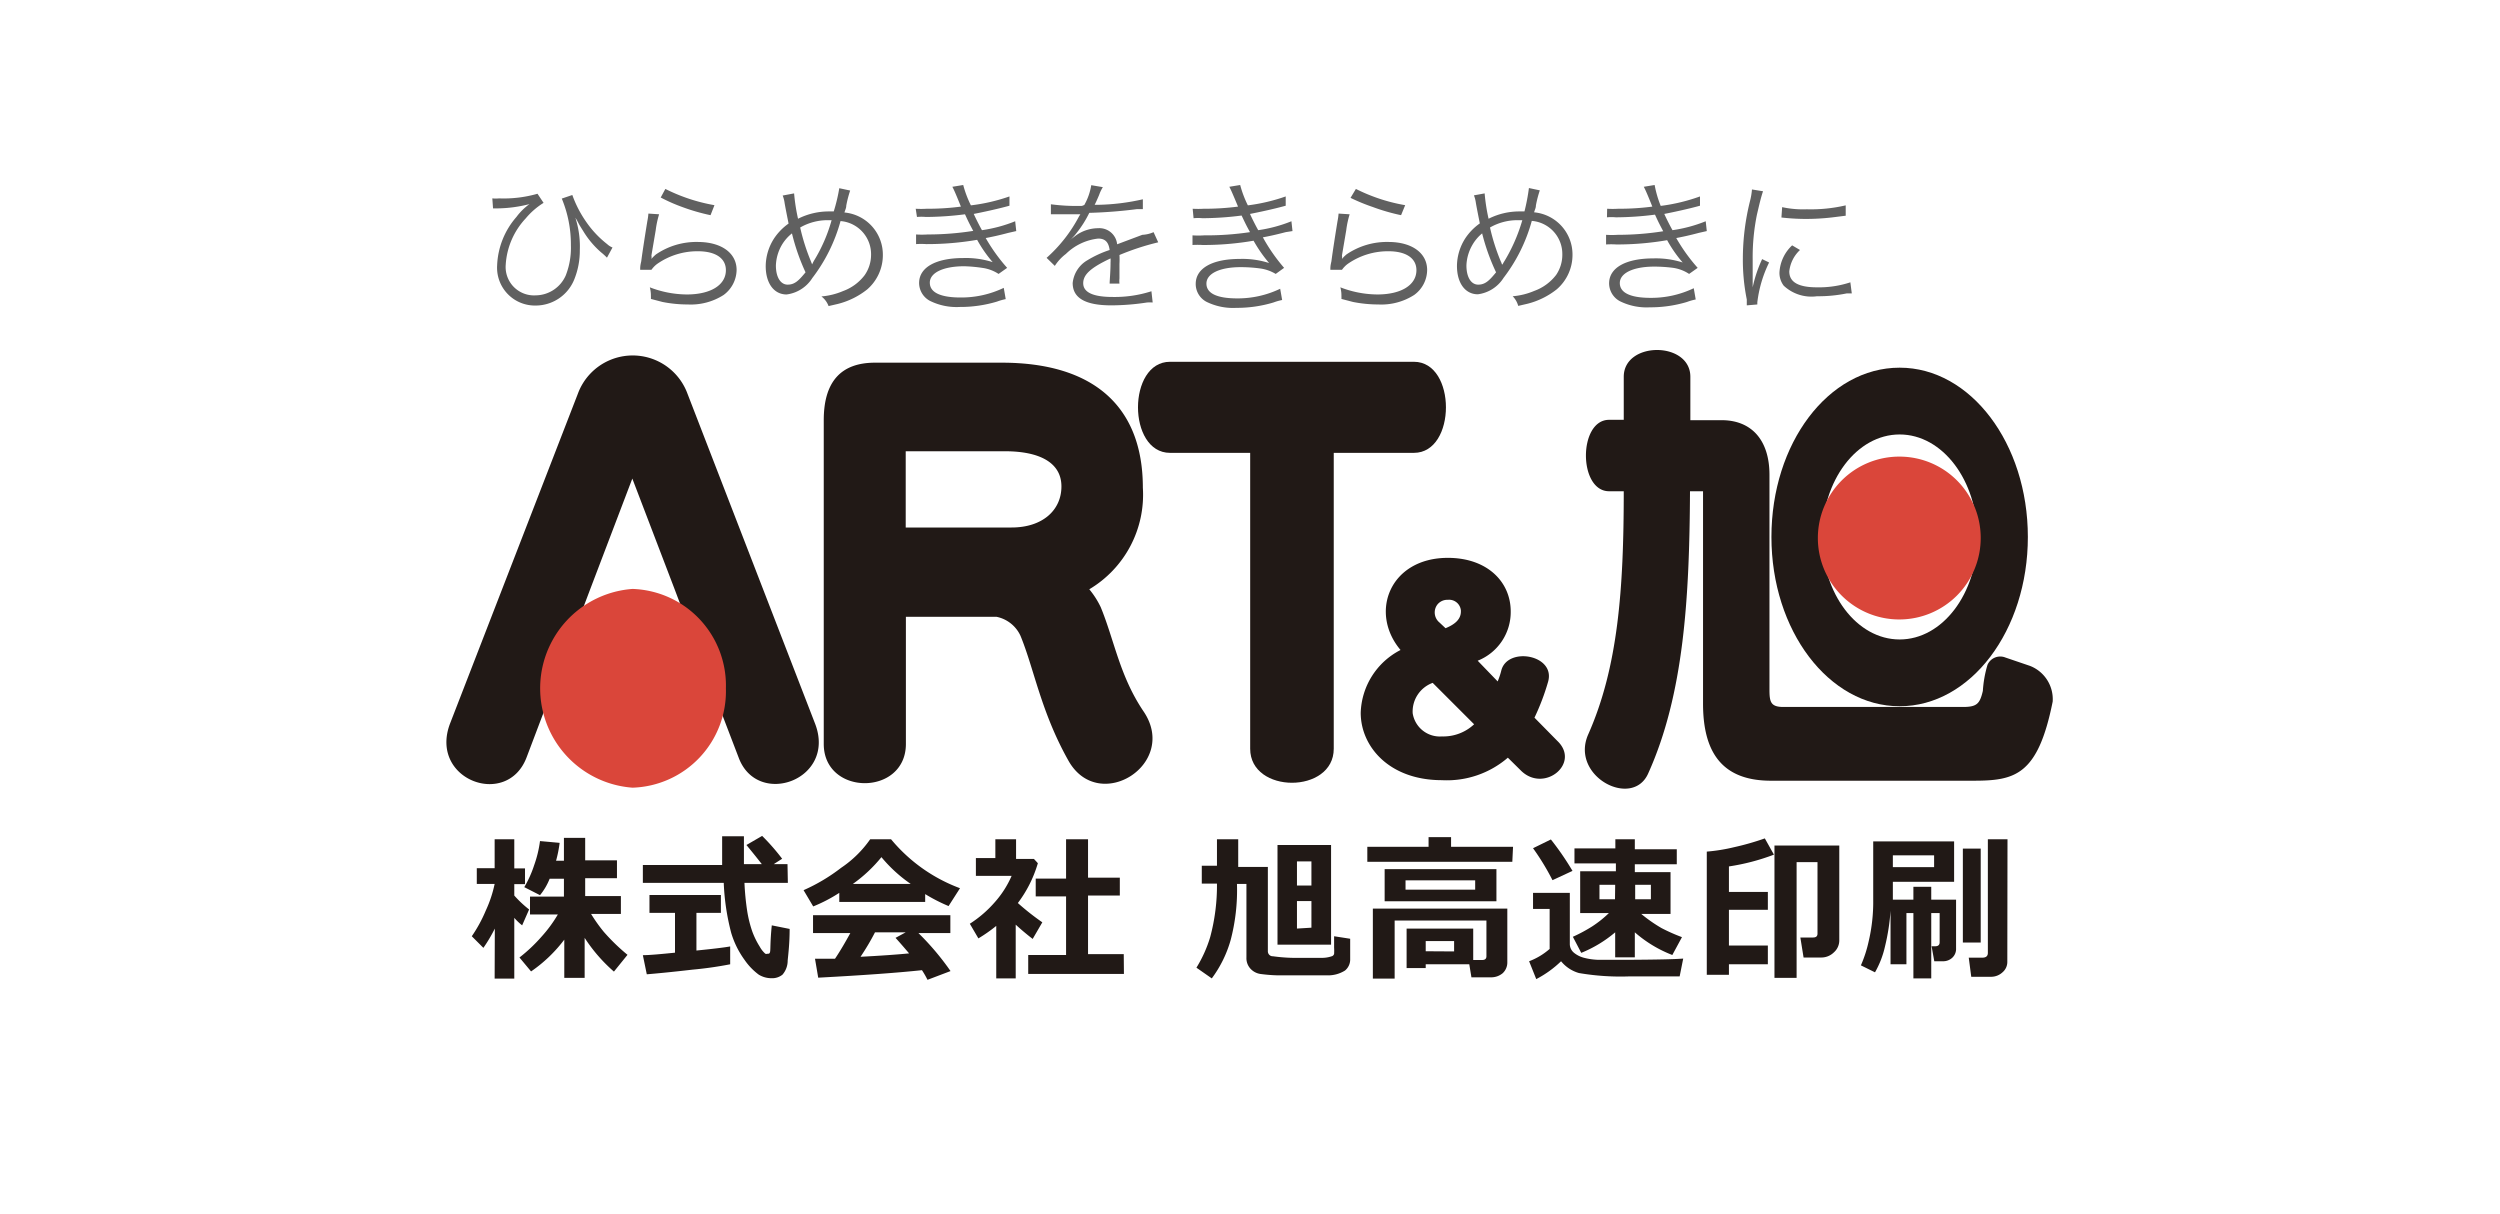 <svg xmlns="http://www.w3.org/2000/svg" viewBox="0 0 140 68"><defs><style>.cls-1{isolation:isolate;}.cls-2{fill:#606060;}.cls-3{fill:#211916;}.cls-4{fill:#da463a;}.cls-5{fill:none;}</style></defs><title>header-logo</title><g id="レイヤー_2" data-name="レイヤー 2"><g id="レイヤー_1-2" data-name="レイヤー 1"><g id="レイヤー_4" data-name="レイヤー 4"><g id="グループ_936" data-name="グループ 936"><g id="グループ_935" data-name="グループ 935"><g id="ひらめきをきらめきに" class="cls-1"><g class="cls-1"><path class="cls-2" d="M27.57,11.11a2.17,2.17,0,0,0,.38,0,6.88,6.88,0,0,0,2.15-.26l.34.51a4.16,4.16,0,0,0-1,.87,4.16,4.16,0,0,0-1.12,2.6A1.59,1.59,0,0,0,30,16.54a1.86,1.86,0,0,0,1.68-1.11,4.25,4.25,0,0,0,.29-1.7,6.7,6.7,0,0,0-.51-2.61l.59-.2a6.32,6.32,0,0,0,.76,1.48A5.63,5.63,0,0,0,34,13.67a.93.93,0,0,0,.3.19l-.31.57a3.5,3.5,0,0,0-.33-.3,5,5,0,0,1-1-1.19c-.13-.21-.2-.31-.28-.47a2.74,2.74,0,0,0-.16-.28A5.24,5.24,0,0,1,32.47,14a4.29,4.29,0,0,1-.32,1.67A2.33,2.33,0,0,1,30,17.11a2.12,2.12,0,0,1-2.16-2.26,4.37,4.37,0,0,1,1.08-2.7,3.31,3.31,0,0,1,.73-.72,7.51,7.51,0,0,1-1.81.24l-.23,0Z"/><path class="cls-2" d="M36.91,12a5.23,5.23,0,0,0-.19.89c-.2,1.18-.21,1.23-.24,1.42a.54.54,0,0,1,0,.19h0a2,2,0,0,1,.25-.25,4,4,0,0,1,2.34-.7c1.33,0,2.18.62,2.18,1.57a1.77,1.77,0,0,1-.73,1.4,3.4,3.4,0,0,1-2,.53,7.2,7.2,0,0,1-1.42-.14l-.65-.17a1,1,0,0,0,0-.15,1.79,1.79,0,0,0-.06-.5,5.82,5.82,0,0,0,2.07.4c1.34,0,2.19-.53,2.19-1.36,0-.67-.58-1.06-1.57-1.06a3.93,3.93,0,0,0-2.28.71,1.45,1.45,0,0,0-.32.33h-.63c0-.15,0-.22.06-.48.08-.62.23-1.56.34-2.24a3.3,3.3,0,0,0,.06-.43Zm.35-1.42a9.88,9.88,0,0,0,2.75.91l-.22.56a11.08,11.08,0,0,1-1.59-.46A9.4,9.4,0,0,1,37,11.06Z"/><path class="cls-2" d="M44.47,10.83a10.42,10.42,0,0,0,.22,1.42,3.83,3.83,0,0,1,1.74-.41h.26A9.72,9.72,0,0,0,47,10.54l.61.13a6,6,0,0,0-.22.85c0,.14-.06.23-.1.38a2.37,2.37,0,0,1,2.15,2.37,2.54,2.54,0,0,1-.88,1.94,4.35,4.35,0,0,1-1.64.81l-.52.12A1.22,1.22,0,0,0,46,16.6a3.91,3.91,0,0,0,1.21-.3,2.66,2.66,0,0,0,1.21-.89,2,2,0,0,0,.36-1.15,1.86,1.86,0,0,0-1.71-1.88,9.24,9.24,0,0,1-1.58,3.19,2,2,0,0,1-1.44.92c-.71,0-1.17-.63-1.17-1.59a2.9,2.9,0,0,1,.47-1.55,3.17,3.17,0,0,1,.81-.83c-.05-.26-.15-.74-.22-1.14a1.8,1.8,0,0,0-.11-.43Zm-.7,2.91a2.46,2.46,0,0,0-.32,1.13c0,.65.26,1.07.66,1.07s.63-.24,1-.69a11.72,11.72,0,0,1-.76-2.18A2.34,2.34,0,0,0,43.77,13.74Zm1.71,1.06.09-.18a8.82,8.82,0,0,0,1-2.29h-.2a3.08,3.08,0,0,0-1.56.41,11.43,11.43,0,0,0,.6,1.89l.07.18Z"/><path class="cls-2" d="M51.28,11.69a5.16,5.16,0,0,0,.61,0,14.34,14.34,0,0,0,1.92-.12q-.37-.93-.48-1.11l.61-.1a6,6,0,0,0,.43,1.14A10.2,10.2,0,0,0,56.53,11l0,.52c-.72.2-1.59.38-2,.46.12.27.34.7.46.91a7.94,7.94,0,0,0,1.86-.5l.06.55-.44.1c-.56.15-1,.24-1.27.29A9.89,9.89,0,0,0,56.4,15l-.48.34A2.19,2.19,0,0,0,55,15,8.31,8.31,0,0,0,54,14.91c-1.17,0-1.93.36-1.93.92s.62.83,1.73.83a5.5,5.5,0,0,0,2.41-.54l.11.63a3.24,3.24,0,0,0-.49.14,7.12,7.12,0,0,1-2.08.3,3.36,3.36,0,0,1-1.67-.34,1.14,1.14,0,0,1-.61-1c0-.88.94-1.4,2.48-1.4a4.93,4.93,0,0,1,1.64.23,7.19,7.19,0,0,1-.87-1.25,16.48,16.48,0,0,1-2.85.24,4.34,4.34,0,0,0-.57,0v-.54a5.1,5.1,0,0,0,.65,0,16.3,16.3,0,0,0,2.55-.2c-.21-.4-.26-.49-.46-.93a17.62,17.62,0,0,1-2.19.15,2.72,2.72,0,0,0-.5,0Z"/><path class="cls-2" d="M60.72,11.48a3.3,3.3,0,0,0,.39-1.11l.65.11a2.21,2.21,0,0,0-.21.44c-.11.26-.21.48-.25.55h.17A12.19,12.19,0,0,0,64,11.16l0,.55-.32,0a26.54,26.54,0,0,1-2.68.21,6,6,0,0,1-.73,1.15,2.38,2.38,0,0,1-.28.31l-.1.08h0l0,0,.37-.28a2.15,2.15,0,0,1,1.23-.4,1,1,0,0,1,1.07.9l1.41-.53A1.73,1.73,0,0,0,64.6,13l.26.57a14.09,14.09,0,0,0-2.17.71,4.35,4.35,0,0,1,0,.5c0,.1,0,.28,0,.45s0,.29,0,.36a1.37,1.37,0,0,0,0,.29h-.55c0-.18.05-.67.05-1.17a1.7,1.7,0,0,0,0-.24c-1.1.52-1.53.9-1.53,1.39s.51.77,1.65.77a6.72,6.72,0,0,0,2.17-.32l.07.63a2.31,2.31,0,0,0-.32,0,13.32,13.32,0,0,1-2,.16c-1.45,0-2.16-.41-2.16-1.25a1.67,1.67,0,0,1,.83-1.28A5.88,5.88,0,0,1,62.14,14c-.06-.45-.26-.64-.64-.64a3.06,3.06,0,0,0-1.81.86,2.6,2.6,0,0,0-.62.67l-.46-.45a8.22,8.22,0,0,0,1.82-2.33L60.5,12l-.15,0-1.2,0h-.3v-.56a11,11,0,0,0,1.74.09Z"/><path class="cls-2" d="M66.79,11.69a5.28,5.28,0,0,0,.61,0,14.58,14.58,0,0,0,1.93-.12c-.26-.62-.42-1-.49-1.11l.61-.1a6,6,0,0,0,.43,1.14A10.2,10.2,0,0,0,72,11l0,.52c-.72.2-1.59.38-2,.46.12.27.34.7.46.91a7.94,7.94,0,0,0,1.86-.5l.06.55L72,13c-.57.15-1,.24-1.28.29A9.89,9.89,0,0,0,71.91,15l-.47.34a2.29,2.29,0,0,0-.9-.31,8.18,8.18,0,0,0-1.06-.07c-1.17,0-1.92.36-1.92.92s.61.83,1.73.83a5.49,5.49,0,0,0,2.4-.54l.11.63a3.24,3.24,0,0,0-.49.14,7.1,7.1,0,0,1-2.07.3,3.37,3.37,0,0,1-1.68-.34,1.13,1.13,0,0,1-.6-1c0-.88.93-1.4,2.47-1.4a4.89,4.89,0,0,1,1.64.23,7.78,7.78,0,0,1-.87-1.25,16.48,16.48,0,0,1-2.85.24,4.34,4.34,0,0,0-.57,0v-.54a5.1,5.1,0,0,0,.65,0A16.53,16.53,0,0,0,70,13c-.22-.4-.26-.49-.47-.93a17.62,17.62,0,0,1-2.19.15,2.72,2.72,0,0,0-.5,0Z"/><path class="cls-2" d="M75.58,12a5.23,5.23,0,0,0-.19.89c-.2,1.18-.21,1.23-.24,1.42a.54.54,0,0,1,0,.19h0a2,2,0,0,1,.25-.25,4,4,0,0,1,2.35-.7c1.32,0,2.17.62,2.17,1.57a1.74,1.74,0,0,1-.73,1.4,3.4,3.4,0,0,1-2,.53,7.27,7.27,0,0,1-1.42-.14l-.65-.17a1,1,0,0,0,0-.15,1.79,1.79,0,0,0-.06-.5,5.82,5.82,0,0,0,2.07.4c1.34,0,2.19-.53,2.19-1.36,0-.67-.58-1.06-1.57-1.06a3.93,3.93,0,0,0-2.28.71,1.45,1.45,0,0,0-.32.33H74.5c0-.15,0-.22.06-.48.08-.62.23-1.56.34-2.24a3.3,3.3,0,0,0,.06-.43Zm.35-1.42a9.84,9.84,0,0,0,2.76.91l-.23.56a11.08,11.08,0,0,1-1.59-.46,10.67,10.67,0,0,1-1.24-.51Z"/><path class="cls-2" d="M83.14,10.83a10.42,10.42,0,0,0,.22,1.42,3.83,3.83,0,0,1,1.74-.41h.27a11.09,11.09,0,0,0,.25-1.31l.61.13a6,6,0,0,0-.22.85c0,.14-.06.23-.1.38a2.37,2.37,0,0,1,2.15,2.37,2.54,2.54,0,0,1-.88,1.94,4.35,4.35,0,0,1-1.64.81l-.52.12a1.22,1.22,0,0,0-.31-.54,3.91,3.91,0,0,0,1.21-.3,2.69,2.69,0,0,0,1.22-.89,2,2,0,0,0,.35-1.15,1.86,1.86,0,0,0-1.71-1.88,9.24,9.24,0,0,1-1.58,3.19,2,2,0,0,1-1.44.92c-.71,0-1.17-.63-1.17-1.59a2.9,2.9,0,0,1,.47-1.55,3.17,3.17,0,0,1,.81-.83c-.05-.26-.15-.74-.22-1.14a1.8,1.8,0,0,0-.11-.43Zm-.7,2.91a2.46,2.46,0,0,0-.32,1.13c0,.65.26,1.07.66,1.07s.63-.24,1-.69A11.72,11.72,0,0,1,83,13.07,2.34,2.34,0,0,0,82.44,13.74Zm1.71,1.06a1.12,1.12,0,0,1,.1-.18,9.55,9.55,0,0,0,1-2.29H85a3.08,3.08,0,0,0-1.56.41,11.43,11.43,0,0,0,.6,1.89.89.89,0,0,1,.07.18Z"/><path class="cls-2" d="M90,11.69a5.16,5.16,0,0,0,.61,0,14.34,14.34,0,0,0,1.92-.12q-.37-.93-.48-1.11l.61-.1A6,6,0,0,0,93,11.53,10.2,10.2,0,0,0,95.2,11l0,.52c-.72.2-1.59.38-2,.46.12.27.34.7.46.91a7.94,7.94,0,0,0,1.86-.5l.06.55-.44.1c-.56.15-1,.24-1.27.29A9.89,9.89,0,0,0,95.07,15l-.48.34A2.19,2.19,0,0,0,93.7,15a8.31,8.31,0,0,0-1.06-.07c-1.17,0-1.93.36-1.93.92s.62.83,1.73.83a5.5,5.5,0,0,0,2.41-.54l.11.63a3.24,3.24,0,0,0-.49.14,7.12,7.12,0,0,1-2.08.3,3.36,3.36,0,0,1-1.67-.34,1.14,1.14,0,0,1-.61-1c0-.88.94-1.4,2.48-1.4a4.93,4.93,0,0,1,1.64.23,7.19,7.19,0,0,1-.87-1.25,16.48,16.48,0,0,1-2.85.24,4.34,4.34,0,0,0-.57,0v-.54a5.1,5.1,0,0,0,.65,0,16.3,16.3,0,0,0,2.55-.2c-.21-.4-.26-.49-.46-.93a17.62,17.62,0,0,1-2.19.15,2.72,2.72,0,0,0-.5,0Z"/><path class="cls-2" d="M98.73,10.71c-.12.35-.21.75-.34,1.3a12,12,0,0,0-.24,2.54c0,.63,0,1.11,0,1.54a7.34,7.34,0,0,1,.53-1.58l.39.19a6.9,6.9,0,0,0-.66,2.23v.12l-.59.05c0-.13,0-.17,0-.33a11.17,11.17,0,0,1-.22-2.29A13.38,13.38,0,0,1,98,11.26a3.69,3.69,0,0,0,.11-.65ZM100.8,14a1.91,1.91,0,0,0-.6,1.2c0,.6.51.89,1.55.89a5.58,5.58,0,0,0,1.87-.28l.08.62-.28,0a7.94,7.94,0,0,1-1.67.16A2.27,2.27,0,0,1,99.89,16a1.18,1.18,0,0,1-.24-.75,2.24,2.24,0,0,1,.71-1.51Zm-1-2.4a5.52,5.52,0,0,0,1.38.12,8.6,8.6,0,0,0,2.18-.22l0,.58-.56.07a12.79,12.79,0,0,1-1.75.11,12.21,12.21,0,0,1-1.29-.08Z"/></g></g><g id="グループ_934" data-name="グループ 934"><g id="グループ_933" data-name="グループ 933"><path id="パス_589" data-name="パス 589" class="cls-3" d="M39.67,38l1.7,4.44c1.06,2.81,5.47,1.23,4.28-1.9L38.5,22.05a3.27,3.27,0,0,0-6.14,0L25.21,40.5c-1.22,3.16,3.19,4.8,4.28,1.91L31.16,38l1.89-5,2.36-6.2L37.78,33Z"/><path id="パス_590" data-name="パス 590" class="cls-3" d="M59.44,27.24c0,1.34-1.07,2.3-2.79,2.3H50.72V25.27h5.55C58.24,25.27,59.44,25.92,59.44,27.24Zm4.62,12.63c-1.36-2-1.65-4-2.42-5.87A4.76,4.76,0,0,0,61,33a6.16,6.16,0,0,0,3-5.69c0-4.53-2.74-7-7.9-7H49q-2.87,0-2.87,3.22V41.66c0,2.93,4.6,2.93,4.6,0V34.54H55.8a1.89,1.89,0,0,1,1.35,1.07c.77,1.88,1.15,4.27,2.69,7C61.54,45.6,66,42.8,64.06,39.87Z"/><path id="パス_591" data-name="パス 591" class="cls-3" d="M74.69,25.36V41.93c0,2.54-4.68,2.54-4.68,0V25.36H65.52c-2.39,0-2.39-5.1,0-5.1H79.18c2.39,0,2.39,5.1,0,5.1Z"/><path id="パス_592" data-name="パス 592" class="cls-3" d="M81.81,34.24c0,.42-.3.71-.86.94l-.34-.32a.73.73,0,0,1-.12-1,.71.71,0,0,1,.59-.27.66.66,0,0,1,.73.6Zm5.4,7.25-1.28-1.3a12.9,12.9,0,0,0,.76-2c.45-1.53-2.29-2-2.62-.63a4.22,4.22,0,0,1-.2.6L82.75,37a2.93,2.93,0,0,0,1.85-2.76c0-1.66-1.32-3-3.52-3-3.25,0-4.42,3.06-2.65,5.16a4.09,4.09,0,0,0-2.23,3.52c0,1.87,1.58,3.77,4.55,3.77a5.23,5.23,0,0,0,3.69-1.26l.76.75c1.3,1.23,3.33-.45,2-1.7Zm-4.66-.93a2.52,2.52,0,0,1-1.8.68,1.54,1.54,0,0,1-1.64-1.3,1.71,1.71,0,0,1,1.12-1.7Z"/><path id="パス_593" data-name="パス 593" class="cls-3" d="M112.3,36.82s-.79,0-1,.41a6.48,6.48,0,0,0-.26,1.46c-.17.73-.34.9-1.12.9H99.87c-.73,0-.78-.3-.78-1v-12c0-1.94-1-3.06-2.68-3.06H94.66V21.1c0-2-3.73-2-3.73,0v2.41h-.82c-1.73,0-1.73,4,0,4h.82c0,5.5-.32,9.87-2,13.64-1,2.33,2.49,4.16,3.37,2.16,2-4.43,2.31-9.84,2.34-15.8h.73V39.4c0,2.65,1,4.32,3.8,4.32h11.32c2.34,0,3.63-.28,4.46-4.43a2,2,0,0,0-1.27-2Zm0,0a.78.78,0,0,0-1,.41"/><g id="グループ_932" data-name="グループ 932"><path id="パス_594" data-name="パス 594" class="cls-3" d="M106.38,20.59c-4,0-7.18,4.24-7.18,9.48s3.21,9.48,7.18,9.48,7.18-4.24,7.18-9.48S110.35,20.59,106.38,20.59Zm0,15.22c-2.4,0-4.34-2.57-4.34-5.74s1.94-5.74,4.34-5.74,4.35,2.57,4.35,5.74S108.78,35.81,106.38,35.81Z"/></g><path id="パス_595" data-name="パス 595" class="cls-4" d="M40.65,38.55a5.4,5.4,0,0,1-5.23,5.56,5.58,5.58,0,0,1,0-11.13A5.41,5.41,0,0,1,40.65,38.55Z"/><path id="パス_596" data-name="パス 596" class="cls-4" d="M110.92,30.12a4.56,4.56,0,1,1-4.55-4.55h0A4.55,4.55,0,0,1,110.92,30.12Z"/></g><g id="株式会社_旭高速印刷" data-name="株式会社 旭高速印刷" class="cls-1"><g class="cls-1"><path class="cls-3" d="M27.71,52a8.51,8.51,0,0,1-.64,1.08l-.65-.65A7.9,7.9,0,0,0,27.2,51a6.89,6.89,0,0,0,.5-1.5h-1v-.88h1V47h1.1v1.63h.6v.88h-.6v.64a6.12,6.12,0,0,0,.83.78l-.39.89a3.3,3.3,0,0,1-.44-.42V54.8h-1.1Zm3.89.62a8,8,0,0,1-1.86,1.78l-.65-.78a8.88,8.88,0,0,0,1.23-1.16,7.47,7.47,0,0,0,.92-1.25H29.68v-1h1.9v-1h-.8a3.44,3.44,0,0,1-.54.92l-.88-.45a6.12,6.12,0,0,0,.55-1.22,6.52,6.52,0,0,0,.33-1.36l1.1.1a7.07,7.07,0,0,1-.2,1h.44V46.92h1.19v1.26h1.78v1H32.77v1h2v1H33.1a8.82,8.82,0,0,0,.71,1,11.16,11.16,0,0,0,1.33,1.29l-.76.94a8.93,8.93,0,0,1-1.64-1.89v2.24H31.6Z"/><path class="cls-3" d="M44.12,49.44H41.69A14.75,14.75,0,0,0,41.84,51a6.67,6.67,0,0,0,.29,1.17,4.48,4.48,0,0,0,.42.85,1.43,1.43,0,0,0,.31.39.19.19,0,0,0,.12,0c.08,0,.13,0,.15-.14s0-.57.09-1.45l1,.2c0,.78-.07,1.37-.11,1.77a1.2,1.2,0,0,1-.29.79.92.92,0,0,1-.62.2,1.36,1.36,0,0,1-.71-.2,3.45,3.45,0,0,1-.79-.82,5,5,0,0,1-.75-1.51,13,13,0,0,1-.42-2.81H36v-1h4.44c0-.15,0-.35,0-.61v-1h1.22v1.56h1c-.2-.26-.48-.61-.86-1.07l.88-.51a12,12,0,0,1,1.12,1.28l-.47.3h.77ZM40.89,53v1a21,21,0,0,1-2.11.3c-1.21.14-2.06.22-2.56.26L36,53.49c.36,0,1-.06,1.8-.14V51.12H36.37v-1h4v1H39v2.11C40,53.13,40.63,53.05,40.89,53Z"/><path class="cls-3" d="M51.81,50.51H47V50a8.6,8.6,0,0,1-1.46.76L45,49.85A10.11,10.11,0,0,0,47.1,48.6,6.2,6.2,0,0,0,48.73,47H49.9a9.15,9.15,0,0,0,3.86,2.74l-.64,1a9.61,9.61,0,0,1-1.31-.67Zm-.18,3.82q-2.06.22-5.81.42l-.18-1.06,1.12,0c.31-.46.59-.95.86-1.44H45.53v-1h7.69v1H51.43a14.78,14.78,0,0,1,1.8,2.13l-1.29.49A5,5,0,0,0,51.63,54.33ZM47.76,49.5H51A8.06,8.06,0,0,1,49.36,48,8.05,8.05,0,0,1,47.76,49.5Zm.43,4.08c1.14-.06,2-.12,2.72-.19-.29-.34-.54-.63-.76-.87l.57-.31H49C48.76,52.68,48.49,53.13,48.19,53.58Z"/><path class="cls-3" d="M56.88,54.79H55.79V51.85a8.55,8.55,0,0,1-1,.7l-.48-.82a6.51,6.51,0,0,0,1.41-1.22,5.5,5.5,0,0,0,.93-1.46h-2v-1h1.09V47H56.9v1.1h1l.22.24A6.93,6.93,0,0,1,57,50.57a14.25,14.25,0,0,0,1.37,1.08l-.54.93c-.35-.27-.67-.54-.95-.8Zm6.06-.25H57.58V53.48H59.7V50.2H58v-1h1.7V47h1.23v2.15h1.78v1H60.93v3.28h2Z"/><path class="cls-3" d="M69.27,49.5a11,11,0,0,1-.35,3.13,6.6,6.6,0,0,1-1.06,2.16l-.86-.6a7.21,7.21,0,0,0,.77-1.71,11.14,11.14,0,0,0,.38-3H67.3v-1h.85V47h1.19v1.55H71v4.72a.28.28,0,0,0,.08.2.26.26,0,0,0,.2.08,9.67,9.67,0,0,0,1.55.09c.51,0,.92,0,1.23,0a1.72,1.72,0,0,0,.55-.1.21.21,0,0,0,.1-.12,2.92,2.92,0,0,0,0-.36c0-.2,0-.41,0-.63l.9.14V53.7a.8.8,0,0,1-.29.65,1.79,1.79,0,0,1-1,.27c-.46,0-1,0-1.46,0l-1.29,0a8.79,8.79,0,0,1-1-.08.94.94,0,0,1-.55-.3.87.87,0,0,1-.22-.62V49.5Zm5.27,3.4h-3V47.32h3Zm-1.1-3.31V48.24h-.81v1.35Zm0,2.36V50.46h-.81V52Z"/><path class="cls-3" d="M84.69,48.26H76.57v-.84H80v-.54h1.26v.54h3.47ZM82.28,54H79.84v.21H78.77V52H82.5v1.76H83q.24,0,.24-.21v-2H78.1V54.8H76.88V50.88h7.53v3a.82.82,0,0,1-.26.62,1,1,0,0,1-.67.23H82.4Zm1.52-3.53H77.54V48.67H83.8Zm-1.19-.65v-.52h-3.9v.52Zm-1.18,3.46V52.7H79.84v.57Z"/><path class="cls-3" d="M94.26,53.68l-.2,1h-.18l-2.7,0a13.75,13.75,0,0,1-2.76-.19,2,2,0,0,1-1-.66,5.91,5.91,0,0,1-1.39,1l-.4-1a3.75,3.75,0,0,0,1.15-.69V50.9h-.93V50h2.06v2.86a.63.63,0,0,0,.24.5,1.45,1.45,0,0,0,.57.28,3.58,3.58,0,0,0,.79.11l1.6,0C92.73,53.74,93.77,53.72,94.26,53.68Zm-6.2-4.91-1.12.52a13.67,13.67,0,0,0-1.09-1.79l1-.49A15.76,15.76,0,0,1,88.06,48.77Zm2.39,3.44a7,7,0,0,1-1.9,1.15l-.47-.9a8.68,8.68,0,0,0,1.08-.58,6.14,6.14,0,0,0,.94-.75H88.49V48.79h2v-.44H88.17v-.84h2.29V47h1.09v.56H93.9v.84H91.55v.44h2v2.34H91.91a8.23,8.23,0,0,0,1.13.79,10,10,0,0,0,1.15.51l-.54,1a7,7,0,0,1-2.1-1.27v1.4h-1.1Zm0-2.66h-.88v.81h.87Zm2,.81v-.81h-.88v.81Z"/><path class="cls-3" d="M99,54H96.82v.59H95.58v-6.9a9.94,9.94,0,0,0,1.54-.25,14.58,14.58,0,0,0,1.71-.49l.51.91a12.09,12.09,0,0,1-2.52.66v1.43H99v1H96.82v2H99ZM103,52.66a.89.89,0,0,1-.3.67,1,1,0,0,1-.74.29H101l-.18-1.12h.71c.17,0,.25-.07.25-.22v-4h-1.17v6.48H99.37V47.35H103Z"/><path class="cls-3" d="M106,49.38v1h1.15v-.72h1v.72h1.39v2.73a.67.67,0,0,1-.22.53.75.75,0,0,1-.53.19h-.47l-.15-.84h.21c.16,0,.24-.08.24-.22V51.13h-.47v3.66h-1V51.13h-.39V54h-.89V51a11.75,11.75,0,0,1-.31,2,5.21,5.21,0,0,1-.56,1.45l-.79-.39a7.08,7.08,0,0,0,.43-1.32,9.67,9.67,0,0,0,.26-2.36V47.12h4.53v2.26Zm0-1.48v.66h2.31V47.9Zm4.92,4.88h-1V47.52h1Zm1.49,1.08a.76.76,0,0,1-.27.59.94.94,0,0,1-.62.25h-1.13l-.14-1.07H111c.22,0,.32-.09.32-.27V47h1.1Z"/></g></g></g></g><rect id="長方形_571" data-name="長方形 571" class="cls-5" width="140" height="68"/></g></g></g></g></svg>